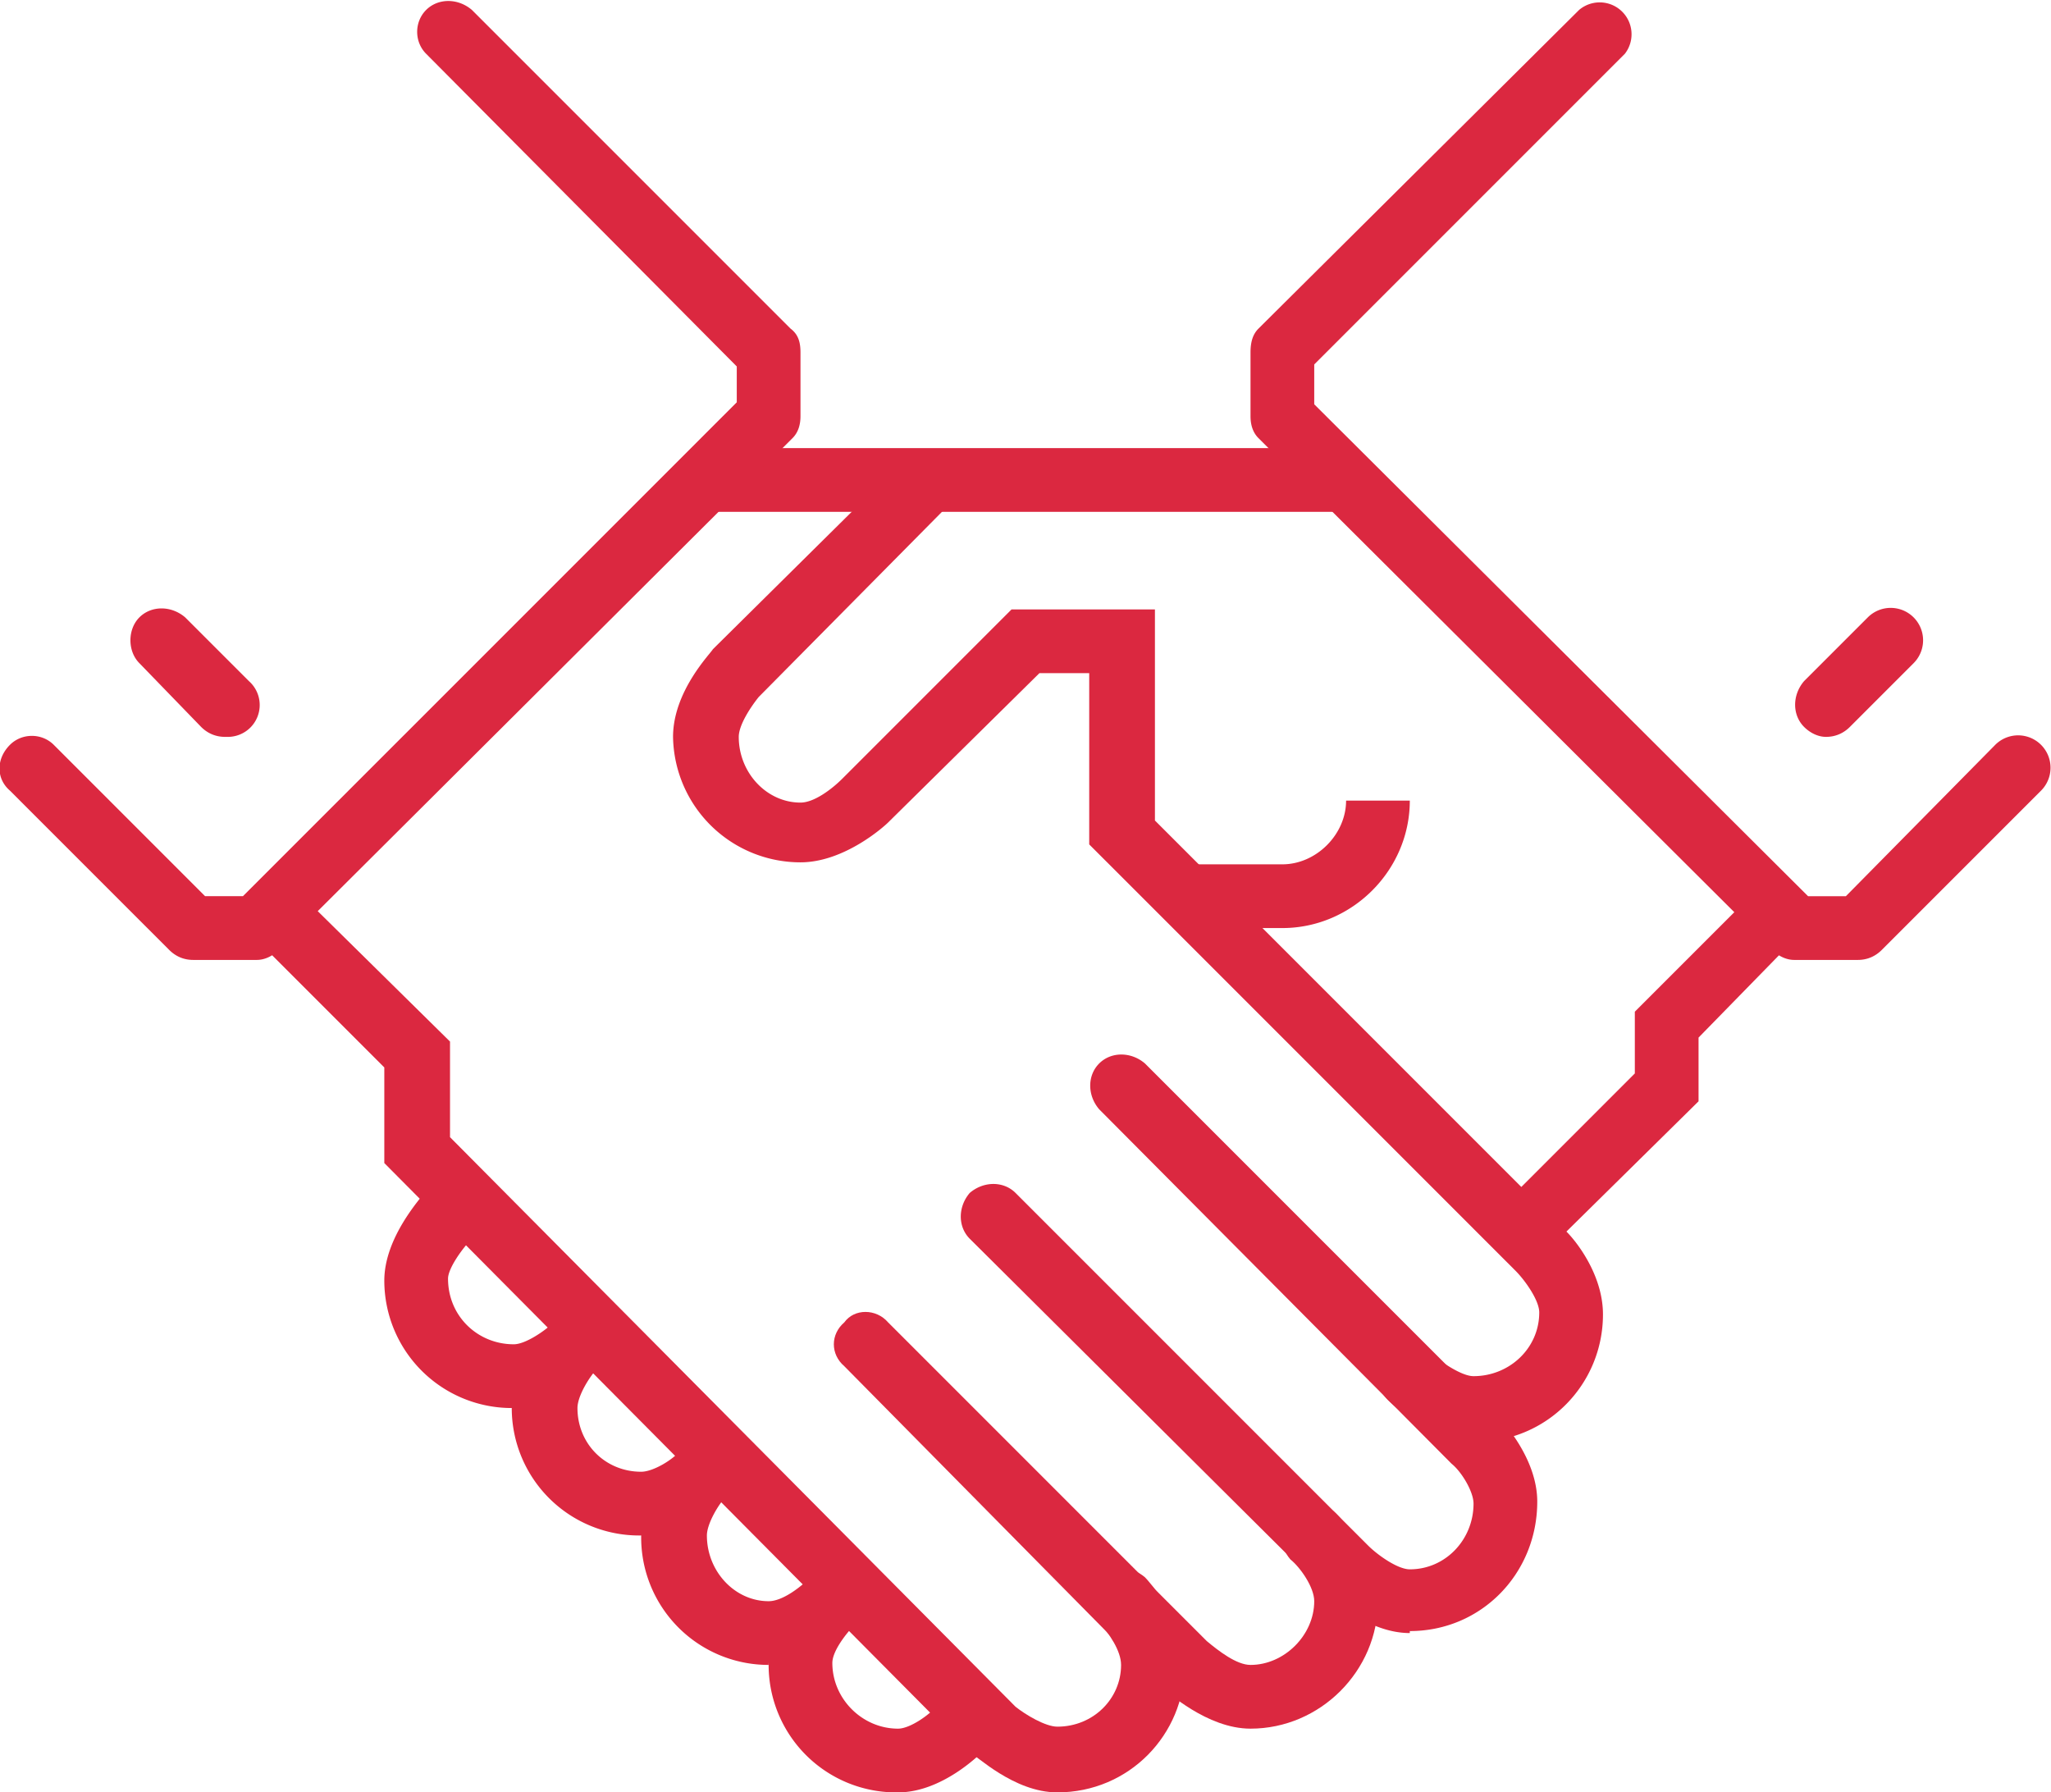 <svg fill="none" xmlns="http://www.w3.org/2000/svg" viewBox="0 0 103 90"><g clip-path="url(#clip0)" fill="#db2840"><path d="M67.6 22.5H35.4v3.2h32.2v-3.2ZM77.3 62.7c-.5 0-.9-.2-1.2-.5-.6-.6-.6-1.6 0-2.3l6-6v-3.1l5.3-5.3a1.6 1.6 0 0 1 2.2 2.2l-4.3 4.4v3.2l-7 6.9c-.2.3-.6.5-1 .5ZM70.8 82c-2.2 0-4.1-1.9-4.3-2.1L48.7 62.2c-.6-.6-.6-1.6 0-2.3.7-.6 1.7-.6 2.3 0l17.7 17.7c.5.5 1.5 1.2 2.1 1.2 1.8 0 3.2-1.5 3.2-3.3 0-.6-.6-1.6-1.1-2L55.2 55.7c-.6-.7-.6-1.7 0-2.3.6-.6 1.6-.6 2.3 0l17.7 17.7c.2.2 2 2.1 2 4.3 0 3.6-2.8 6.5-6.4 6.5Z"/><path d="M62.8 86.8c-2.2 0-4.2-1.9-4.4-2l-16-16.2c-.7-.6-.7-1.6 0-2.2.5-.7 1.6-.7 2.2 0l16 16c.6.5 1.5 1.2 2.2 1.2 1.7 0 3.2-1.5 3.2-3.2 0-.7-.7-1.7-1.2-2.1-.6-.7-.6-1.7 0-2.3.7-.6 1.7-.6 2.3 0 .2.2 2.1 2.2 2.1 4.4 0 3.5-2.9 6.4-6.4 6.4Z"/><path d="M53.1 90c-2.2 0-4.1-1.9-4.4-2L19.3 58.4v-4.8l-6-6c-.6-.6-.6-1.6 0-2.2.7-.7 1.7-.7 2.3 0l7 6.9v4.8L51 85.7c.5.4 1.5 1 2.1 1 1.8 0 3.2-1.4 3.2-3.1 0-.7-.6-1.6-1.1-2.1-.6-.6-.6-1.7 0-2.3.6-.6 1.6-.6 2.3 0 .2.2 2 2.2 2 4.4 0 3.5-2.8 6.4-6.4 6.4Z"/><path d="M25.8 70.7a6.4 6.4 0 0 1-6.5-6.4c0-2.2 1.9-4.2 2-4.4a1.6 1.6 0 0 1 2.4 2.3c-.5.5-1.2 1.5-1.2 2 0 1.9 1.5 3.3 3.3 3.3.6 0 1.6-.7 2-1.1.7-.7 1.7-.7 2.3 0 .6.6.6 1.6 0 2.2-.2.3-2.1 2.1-4.4 2.1Z"/><path d="M32.2 77.1a6.4 6.4 0 0 1-6.5-6.4c0-2.2 2-4.1 2.1-4.3a1.6 1.6 0 0 1 2.3 2.2c-.5.5-1.1 1.5-1.1 2.1 0 1.8 1.4 3.2 3.2 3.2.6 0 1.6-.6 2-1.1.7-.6 1.7-.6 2.3 0 .7.6.7 1.6 0 2.3-.2.2-2.1 2-4.3 2Z"/><path d="M38.6 83.6a6.4 6.4 0 0 1-6.4-6.5c0-2.2 1.9-4.1 2-4.3a1.6 1.6 0 0 1 2.3 2.3c-.4.4-1 1.4-1 2 0 1.8 1.4 3.3 3.1 3.3.7 0 1.6-.7 2.1-1.2.6-.6 1.7-.6 2.3 0 .6.7.6 1.7 0 2.3-.2.2-2.2 2-4.4 2Z"/><path d="M45 90a6.4 6.4 0 0 1-6.4-6.4c0-2.2 1.9-4.2 2.1-4.4a1.6 1.6 0 0 1 2.3 2.3c-.5.5-1.2 1.4-1.2 2 0 1.8 1.5 3.3 3.3 3.3.6 0 1.6-.7 2-1.2.7-.6 1.7-.6 2.3 0 .7.7.7 1.7 0 2.3-.2.2-2.1 2.1-4.3 2.1ZM74 72.3c-2.2 0-4.1-1.8-4.3-2-.7-.7-.7-1.7 0-2.3.6-.6 1.6-.6 2.2 0 .5.4 1.5 1.1 2.1 1.1 1.8 0 3.3-1.4 3.3-3.2 0-.6-.7-1.6-1.2-2.1L54.7 42.4v-8.6h-2.5l-7.6 7.5c-.2.2-2.2 2-4.4 2a6.4 6.4 0 0 1-6.4-6.3c0-2.3 1.9-4.2 2-4.4l9.7-9.6a1.6 1.6 0 0 1 2.3 2.2L38.1 35c-.4.5-1 1.4-1 2 0 1.8 1.4 3.3 3.1 3.3.7 0 1.6-.7 2.1-1.2l8.5-8.5H58v10.6l20.5 20.5c.2.1 2 2 2 4.3 0 3.5-2.8 6.4-6.4 6.4Z"/><path d="M64.4 46.6h-4.9v-3.2h4.9c1.7 0 3.2-1.5 3.2-3.2h3.2c0 3.5-2.9 6.4-6.4 6.4ZM93.3 48.2h-3.2c-.4 0-.8-.2-1.1-.5L63.2 22c-.3-.3-.4-.7-.4-1.1v-3.2c0-.5.1-.9.4-1.2L79.3.5a1.6 1.6 0 0 1 2.3 2.2L66 18.3v2L90.8 45h1.9l7.5-7.6a1.6 1.6 0 0 1 2.3 2.3l-8 8c-.3.3-.7.5-1.2.5ZM12.9 48.2H9.7c-.5 0-.9-.2-1.2-.5l-8-8c-.7-.6-.7-1.6 0-2.3.6-.6 1.6-.6 2.2 0l7.6 7.6h1.9L37 20.2v-1.8L21.4 2.7c-.6-.6-.6-1.6 0-2.2.6-.6 1.6-.6 2.3 0l16 16c.4.3.5.7.5 1.2v3.2c0 .4-.1.8-.4 1.1L14 47.7c-.3.3-.7.5-1.1.5Z"/><path d="M91.7 37c-.4 0-.8-.2-1.1-.5-.6-.6-.6-1.6 0-2.3l3.2-3.2a1.6 1.6 0 0 1 2.3 2.3l-3.2 3.2c-.3.3-.7.5-1.2.5ZM11.3 37c-.5 0-.9-.2-1.2-.5L7 33.3c-.6-.6-.6-1.7 0-2.3.6-.6 1.6-.6 2.3 0l3.2 3.2a1.6 1.6 0 0 1-1.1 2.8Z"/></g><defs><clipPath id="clip0"><path fill="#db2840" d="M0 0h103v90H0z"/></clipPath></defs></svg>